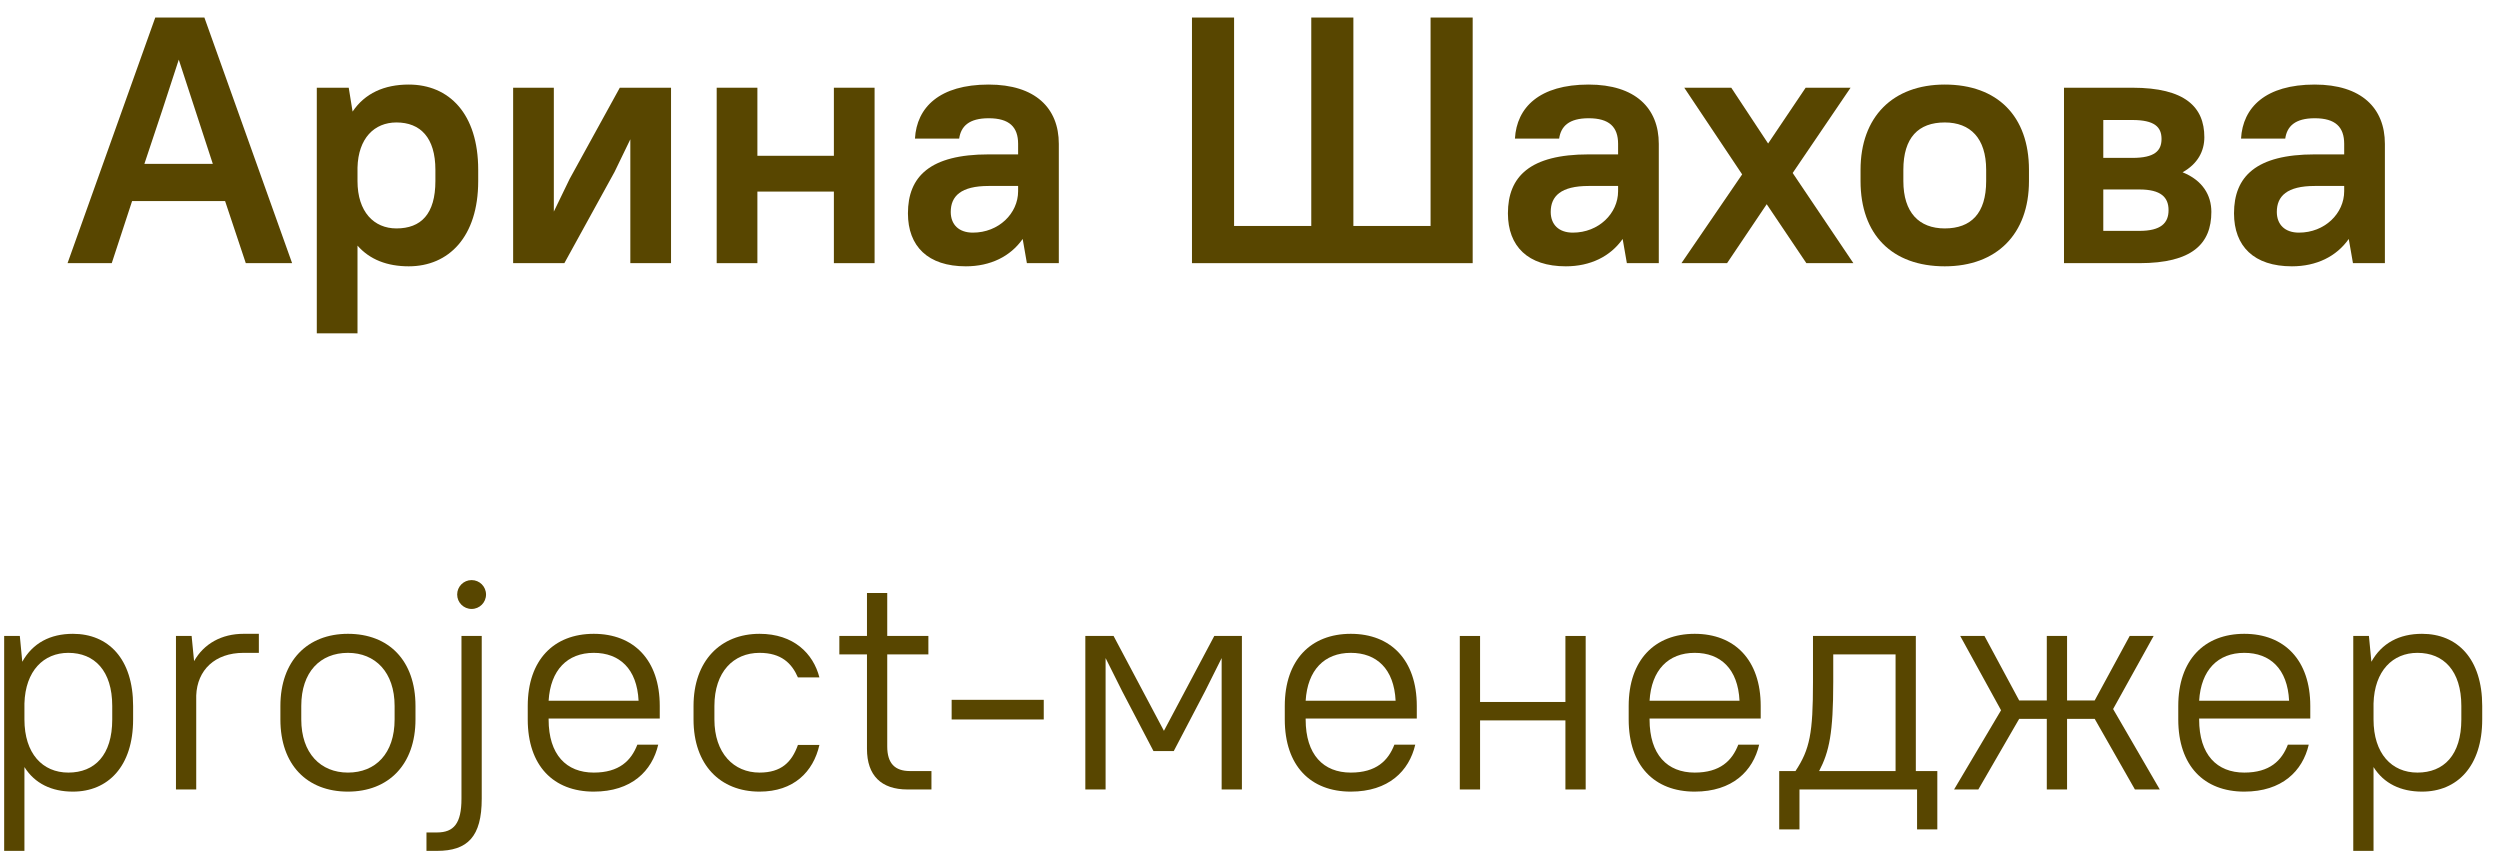 <?xml version="1.0" encoding="UTF-8"?> <svg xmlns="http://www.w3.org/2000/svg" width="114" height="39" viewBox="0 0 114 39" fill="none"><path d="M11.208 12L10.264 9.168H6.024L5.096 12H3.08L7.08 0.8H9.32L13.32 12H11.208ZM7.4 5.024L6.584 7.472H9.704L8.152 2.72L7.4 5.024Z" fill="#584600"></path><path d="M18.638 12.144C17.662 12.144 16.862 11.84 16.302 11.2V15.2H14.446V4H15.902L16.078 5.088C16.638 4.256 17.518 3.856 18.638 3.856C20.478 3.856 21.806 5.184 21.806 7.744V8.256C21.806 10.8 20.462 12.144 18.638 12.144ZM18.078 10.416C19.198 10.416 19.854 9.76 19.854 8.256V7.744C19.854 6.272 19.166 5.584 18.078 5.584C17.07 5.584 16.334 6.304 16.302 7.648V8.256C16.302 9.664 17.054 10.416 18.078 10.416Z" fill="#584600"></path><path d="M28.743 12V6.352L28.023 7.84L25.735 12H23.399V4H25.255V9.648L25.975 8.16L28.263 4H30.599V12H28.743Z" fill="#584600"></path><path d="M38.025 12V8.736H34.537V12H32.681V4H34.537V7.104H38.025V4H39.881V12H38.025Z" fill="#584600"></path><path d="M44.042 12.144C42.314 12.144 41.402 11.232 41.402 9.728C41.402 8.048 42.41 7.04 45.082 7.04H46.426V6.56C46.426 5.792 46.026 5.392 45.082 5.392C44.186 5.392 43.818 5.76 43.738 6.32H41.722C41.802 4.896 42.842 3.856 45.082 3.856C47.21 3.856 48.282 4.928 48.282 6.56V12H46.826L46.634 10.896C46.074 11.696 45.162 12.144 44.042 12.144ZM44.362 10.608C45.546 10.608 46.426 9.728 46.426 8.72V8.48H45.082C43.818 8.48 43.354 8.944 43.354 9.664C43.354 10.24 43.722 10.608 44.362 10.608Z" fill="#584600"></path><path d="M54.354 12V0.8H56.274V10.304H59.794V0.8H61.714V10.304H65.234V0.8H67.154V12H54.354Z" fill="#584600"></path><path d="M71.401 12.144C69.673 12.144 68.761 11.232 68.761 9.728C68.761 8.048 69.769 7.04 72.441 7.04H73.785V6.56C73.785 5.792 73.385 5.392 72.441 5.392C71.545 5.392 71.177 5.76 71.097 6.32H69.081C69.161 4.896 70.201 3.856 72.441 3.856C74.569 3.856 75.641 4.928 75.641 6.56V12H74.185L73.993 10.896C73.433 11.696 72.521 12.144 71.401 12.144ZM71.721 10.608C72.905 10.608 73.785 9.728 73.785 8.72V8.48H72.441C71.177 8.48 70.713 8.944 70.713 9.664C70.713 10.24 71.081 10.608 71.721 10.608Z" fill="#584600"></path><path d="M82.37 12L80.562 9.312L78.754 12H76.674L79.442 7.952L76.802 4H78.946L80.626 6.544L82.338 4H84.386L81.746 7.888L84.514 12H82.37Z" fill="#584600"></path><path d="M88.681 12.144C86.281 12.144 84.841 10.704 84.841 8.256V7.744C84.841 5.328 86.313 3.856 88.681 3.856C91.081 3.856 92.521 5.296 92.521 7.744V8.256C92.521 10.672 91.049 12.144 88.681 12.144ZM88.681 10.416C89.881 10.416 90.569 9.728 90.569 8.256V7.744C90.569 6.304 89.849 5.584 88.681 5.584C87.481 5.584 86.793 6.272 86.793 7.744V8.256C86.793 9.696 87.513 10.416 88.681 10.416Z" fill="#584600"></path><path d="M94.118 12V4H97.238C99.638 4 100.518 4.88 100.518 6.256C100.518 6.896 100.214 7.472 99.526 7.856C100.438 8.224 100.838 8.896 100.838 9.664C100.838 11.12 99.958 12 97.558 12H94.118ZM97.558 8.64H95.91V10.528H97.558C98.534 10.528 98.886 10.176 98.886 9.584C98.886 8.992 98.534 8.64 97.558 8.64ZM97.238 5.472H95.91V7.2H97.238C98.246 7.2 98.566 6.88 98.566 6.336C98.566 5.792 98.246 5.472 97.238 5.472Z" fill="#584600"></path><path d="M104.511 12.144C102.783 12.144 101.871 11.232 101.871 9.728C101.871 8.048 102.879 7.04 105.551 7.04H106.895V6.56C106.895 5.792 106.495 5.392 105.551 5.392C104.655 5.392 104.287 5.76 104.207 6.32H102.191C102.271 4.896 103.311 3.856 105.551 3.856C107.679 3.856 108.751 4.928 108.751 6.56V12H107.295L107.103 10.896C106.543 11.696 105.631 12.144 104.511 12.144ZM104.831 10.608C106.015 10.608 106.895 9.728 106.895 8.72V8.48H105.551C104.287 8.48 103.823 8.944 103.823 9.664C103.823 10.24 104.191 10.608 104.831 10.608Z" fill="#584600"></path><path d="M3.326 36.098C2.36 36.098 1.59 35.734 1.114 34.978V38.8H0.19V29H0.904L1.016 30.176C1.492 29.322 2.29 28.902 3.326 28.902C4.936 28.902 6.07 30.036 6.07 32.192V32.808C6.07 34.95 4.922 36.098 3.326 36.098ZM3.116 35.23C4.32 35.23 5.118 34.432 5.118 32.808V32.192C5.118 30.582 4.306 29.77 3.116 29.77C1.996 29.77 1.156 30.582 1.114 32.08V32.808C1.114 34.362 1.94 35.23 3.116 35.23Z" fill="#584600"></path><path d="M8.024 36V29H8.738L8.85 30.148C9.298 29.35 10.11 28.902 11.104 28.902H11.804V29.77H11.104C9.802 29.77 8.99 30.554 8.948 31.716V36H8.024Z" fill="#584600"></path><path d="M15.866 36.098C14.004 36.098 12.786 34.88 12.786 32.808V32.192C12.786 30.134 14.018 28.902 15.866 28.902C17.728 28.902 18.946 30.12 18.946 32.192V32.808C18.946 34.866 17.714 36.098 15.866 36.098ZM15.866 35.23C17.126 35.23 17.994 34.362 17.994 32.808V32.192C17.994 30.652 17.112 29.77 15.866 29.77C14.606 29.77 13.738 30.638 13.738 32.192V32.808C13.738 34.348 14.62 35.23 15.866 35.23Z" fill="#584600"></path><path d="M19.447 38.8V37.96H19.923C20.693 37.96 21.043 37.554 21.043 36.42V29H21.967V36.42C21.967 38.156 21.323 38.8 19.923 38.8H19.447ZM21.505 27.768C21.141 27.768 20.847 27.474 20.847 27.11C20.847 26.746 21.141 26.452 21.505 26.452C21.869 26.452 22.163 26.746 22.163 27.11C22.163 27.474 21.869 27.768 21.505 27.768Z" fill="#584600"></path><path d="M27.075 36.098C25.241 36.098 24.065 34.922 24.065 32.808V32.192C24.065 30.092 25.255 28.902 27.075 28.902C28.895 28.902 30.085 30.092 30.085 32.192V32.766H25.017V32.808C25.017 34.418 25.829 35.23 27.075 35.23C28.237 35.23 28.783 34.684 29.063 33.956H30.015C29.735 35.16 28.797 36.098 27.075 36.098ZM27.075 29.77C25.871 29.77 25.101 30.554 25.017 31.954H29.119C29.049 30.498 28.251 29.77 27.075 29.77Z" fill="#584600"></path><path d="M34.635 36.098C32.843 36.098 31.625 34.88 31.625 32.808V32.192C31.625 30.134 32.857 28.902 34.635 28.902C36.189 28.902 37.085 29.798 37.365 30.89H36.385C36.105 30.246 35.629 29.77 34.635 29.77C33.445 29.77 32.577 30.638 32.577 32.192V32.808C32.577 34.348 33.459 35.23 34.635 35.23C35.629 35.23 36.105 34.754 36.385 33.97H37.365C37.085 35.202 36.189 36.098 34.635 36.098Z" fill="#584600"></path><path d="M38.274 29.84V29H39.534V27.04H40.458V29H42.334V29.84H40.458V34.04C40.458 34.81 40.808 35.16 41.494 35.16H42.474V36H41.382C40.178 36 39.534 35.356 39.534 34.152V29.84H38.274Z" fill="#584600"></path><path d="M43.395 32.808V31.912H47.595V32.808H43.395Z" fill="#584600"></path><path d="M52.599 34.25L51.171 31.52L50.415 30.008V36H49.491V29H50.779L53.075 33.326L55.371 29H56.631V36H55.707V30.008L54.951 31.52L53.523 34.25H52.599Z" fill="#584600"></path><path d="M61.596 36.098C59.762 36.098 58.586 34.922 58.586 32.808V32.192C58.586 30.092 59.776 28.902 61.596 28.902C63.416 28.902 64.606 30.092 64.606 32.192V32.766H59.538V32.808C59.538 34.418 60.35 35.23 61.596 35.23C62.758 35.23 63.304 34.684 63.584 33.956H64.536C64.256 35.16 63.318 36.098 61.596 36.098ZM61.596 29.77C60.392 29.77 59.622 30.554 59.538 31.954H63.64C63.57 30.498 62.772 29.77 61.596 29.77Z" fill="#584600"></path><path d="M71.383 36V32.85H67.491V36H66.567V29H67.491V32.01H71.383V29H72.307V36H71.383Z" fill="#584600"></path><path d="M77.278 36.098C75.444 36.098 74.268 34.922 74.268 32.808V32.192C74.268 30.092 75.458 28.902 77.278 28.902C79.098 28.902 80.288 30.092 80.288 32.192V32.766H75.22V32.808C75.22 34.418 76.032 35.23 77.278 35.23C78.44 35.23 78.986 34.684 79.266 33.956H80.218C79.938 35.16 79 36.098 77.278 36.098ZM77.278 29.77C76.074 29.77 75.304 30.554 75.22 31.954H79.322C79.252 30.498 78.454 29.77 77.278 29.77Z" fill="#584600"></path><path d="M87.418 37.82V36H82.056V37.82H81.132V35.16H81.874C82.532 34.166 82.672 33.424 82.672 31.1V29H87.362V35.16H88.342V37.82H87.418ZM83.596 31.1C83.596 33.424 83.414 34.278 82.952 35.16H86.438V29.84H83.596V31.1Z" fill="#584600"></path><path d="M97.352 36L95.518 32.78H94.258V36H93.334V32.78H92.074L90.212 36H89.106L91.248 32.388L89.386 29H90.492L92.074 31.94H93.334V29H94.258V31.94H95.518L97.114 29H98.206L96.358 32.332L98.486 36H97.352Z" fill="#584600"></path><path d="M102.339 36.098C100.505 36.098 99.329 34.922 99.329 32.808V32.192C99.329 30.092 100.519 28.902 102.339 28.902C104.159 28.902 105.349 30.092 105.349 32.192V32.766H100.281V32.808C100.281 34.418 101.093 35.23 102.339 35.23C103.501 35.23 104.047 34.684 104.327 33.956H105.279C104.999 35.16 104.061 36.098 102.339 36.098ZM102.339 29.77C101.135 29.77 100.365 30.554 100.281 31.954H104.383C104.313 30.498 103.515 29.77 102.339 29.77Z" fill="#584600"></path><path d="M110.445 36.098C109.479 36.098 108.709 35.734 108.233 34.978V38.8H107.309V29H108.023L108.135 30.176C108.611 29.322 109.409 28.902 110.445 28.902C112.055 28.902 113.189 30.036 113.189 32.192V32.808C113.189 34.95 112.041 36.098 110.445 36.098ZM110.235 35.23C111.439 35.23 112.237 34.432 112.237 32.808V32.192C112.237 30.582 111.425 29.77 110.235 29.77C109.115 29.77 108.275 30.582 108.233 32.08V32.808C108.233 34.362 109.059 35.23 110.235 35.23Z" fill="#584600"></path></svg> 